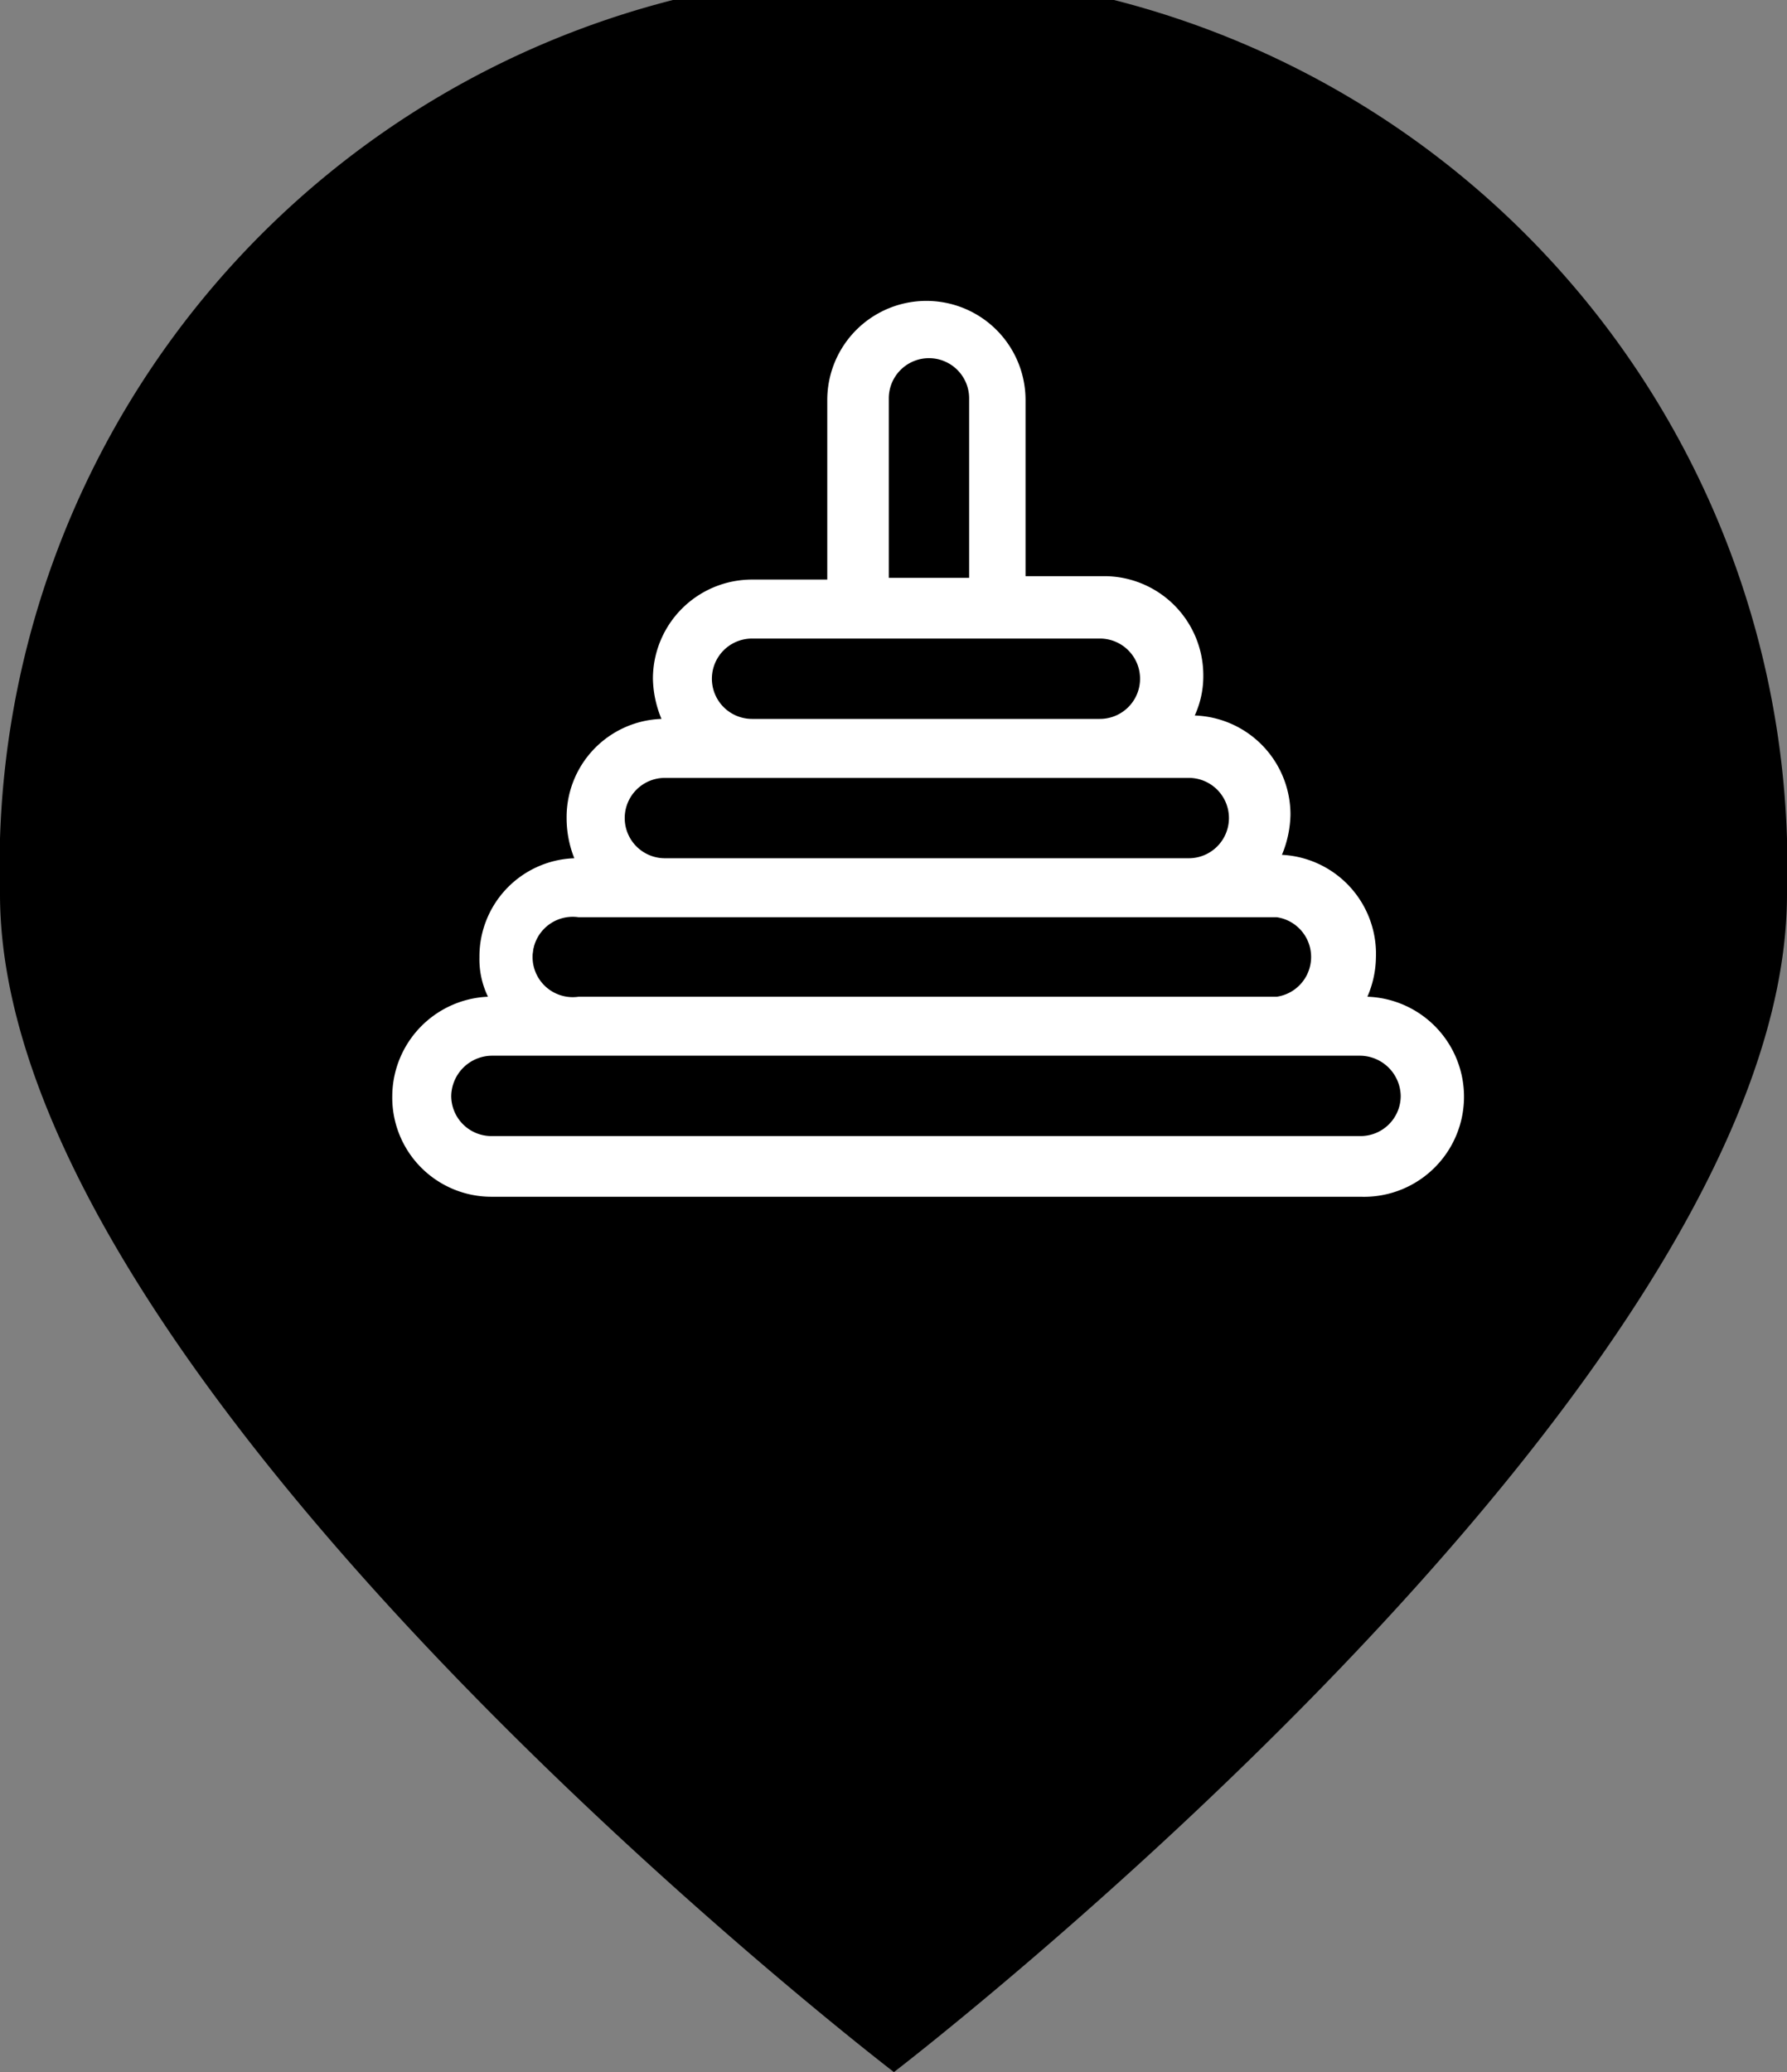 <svg xmlns="http://www.w3.org/2000/svg" viewBox="0 0 20.91 24.24"><rect x="0" y="0" width="20.91" height="24.24" fill="#808080" stroke="none"/><defs><style>.cls-1{fill:#fff;}</style></defs><g id="Layer_2" data-name="Layer 2"><g id="Layer_1-2" data-name="Layer 1"><path d="M20.91,10.46c0,5.77-10.45,13.78-10.45,13.78S0,16.23,0,10.46a10.46,10.46,0,1,1,20.91,0Z"/><path class="cls-1" d="M16,11.66a1.19,1.19,0,0,0,.1-.46A1.16,1.16,0,0,0,15,10a1.28,1.28,0,0,0,.1-.47,1.16,1.16,0,0,0-1.12-1.16,1.1,1.1,0,0,0,.1-.47,1.16,1.16,0,0,0-1.16-1.16H12V4.68a1.16,1.16,0,0,0-2.32,0v2.1H8.8A1.16,1.16,0,0,0,7.64,7.94a1.28,1.28,0,0,0,.1.47A1.15,1.15,0,0,0,6.63,9.57a1.27,1.27,0,0,0,.09.47A1.15,1.15,0,0,0,5.61,11.2a1,1,0,0,0,.1.46,1.17,1.17,0,0,0-1.12,1.16A1.16,1.16,0,0,0,5.75,14H15.92A1.16,1.16,0,0,0,16,11.66Zm-5.6-7a.47.47,0,0,1,.94,0v2.1h-.94ZM8.8,7.47h4.07a.47.47,0,1,1,0,.94H8.8a.47.47,0,0,1,0-.94Zm-1,1.63h6.11a.47.47,0,0,1,0,.94H7.78a.47.47,0,0,1,0-.94Zm-1,1.63h8.14a.47.47,0,0,1,0,.93H6.77a.47.47,0,1,1,0-.93Zm9.15,2.56H5.75a.47.47,0,0,1-.47-.47.48.48,0,0,1,.47-.47H15.92a.48.48,0,0,1,.47.47A.47.47,0,0,1,15.92,13.29Z"/><path class="cls-1" d="M15.92,11.81h-.2a1,1,0,0,0,.2-.61,1,1,0,0,0-1-1H14.7a1,1,0,0,0,.21-.61,1,1,0,0,0-1-1h-.2a1,1,0,0,0,.2-.61,1,1,0,0,0-1-1h-1V4.68a1,1,0,0,0-2,0V6.92h-1a1,1,0,0,0-1,1A1,1,0,0,0,8,8.55H7.78a1,1,0,0,0-1,1,1,1,0,0,0,.2.61h-.2a1,1,0,0,0-1,1,1,1,0,0,0,.2.61h-.2a1,1,0,1,0,0,2H15.92a1,1,0,1,0,0-2ZM10.23,4.68a.61.61,0,0,1,.61-.61.62.62,0,0,1,.61.61V6.92H10.23Zm-2,3.26a.61.61,0,0,1,.61-.61h4.07a.61.61,0,1,1,0,1.22H8.8A.61.61,0,0,1,8.19,7.94Zm-1,1.63A.61.61,0,0,1,7.78,9h6.11a.61.61,0,0,1,.61.61.61.61,0,0,1-.61.61H7.78A.62.62,0,0,1,7.17,9.57Zm-1,1.63a.61.61,0,0,1,.61-.61h8.14a.61.61,0,0,1,.61.61.62.62,0,0,1-.61.61H6.77A.61.61,0,0,1,6.16,11.2Zm9.76,2.23H5.75a.61.61,0,0,1-.61-.61.61.61,0,0,1,.61-.61H15.92a.61.61,0,0,1,.61.61A.61.61,0,0,1,15.92,13.43Z"/></g></g></svg>
